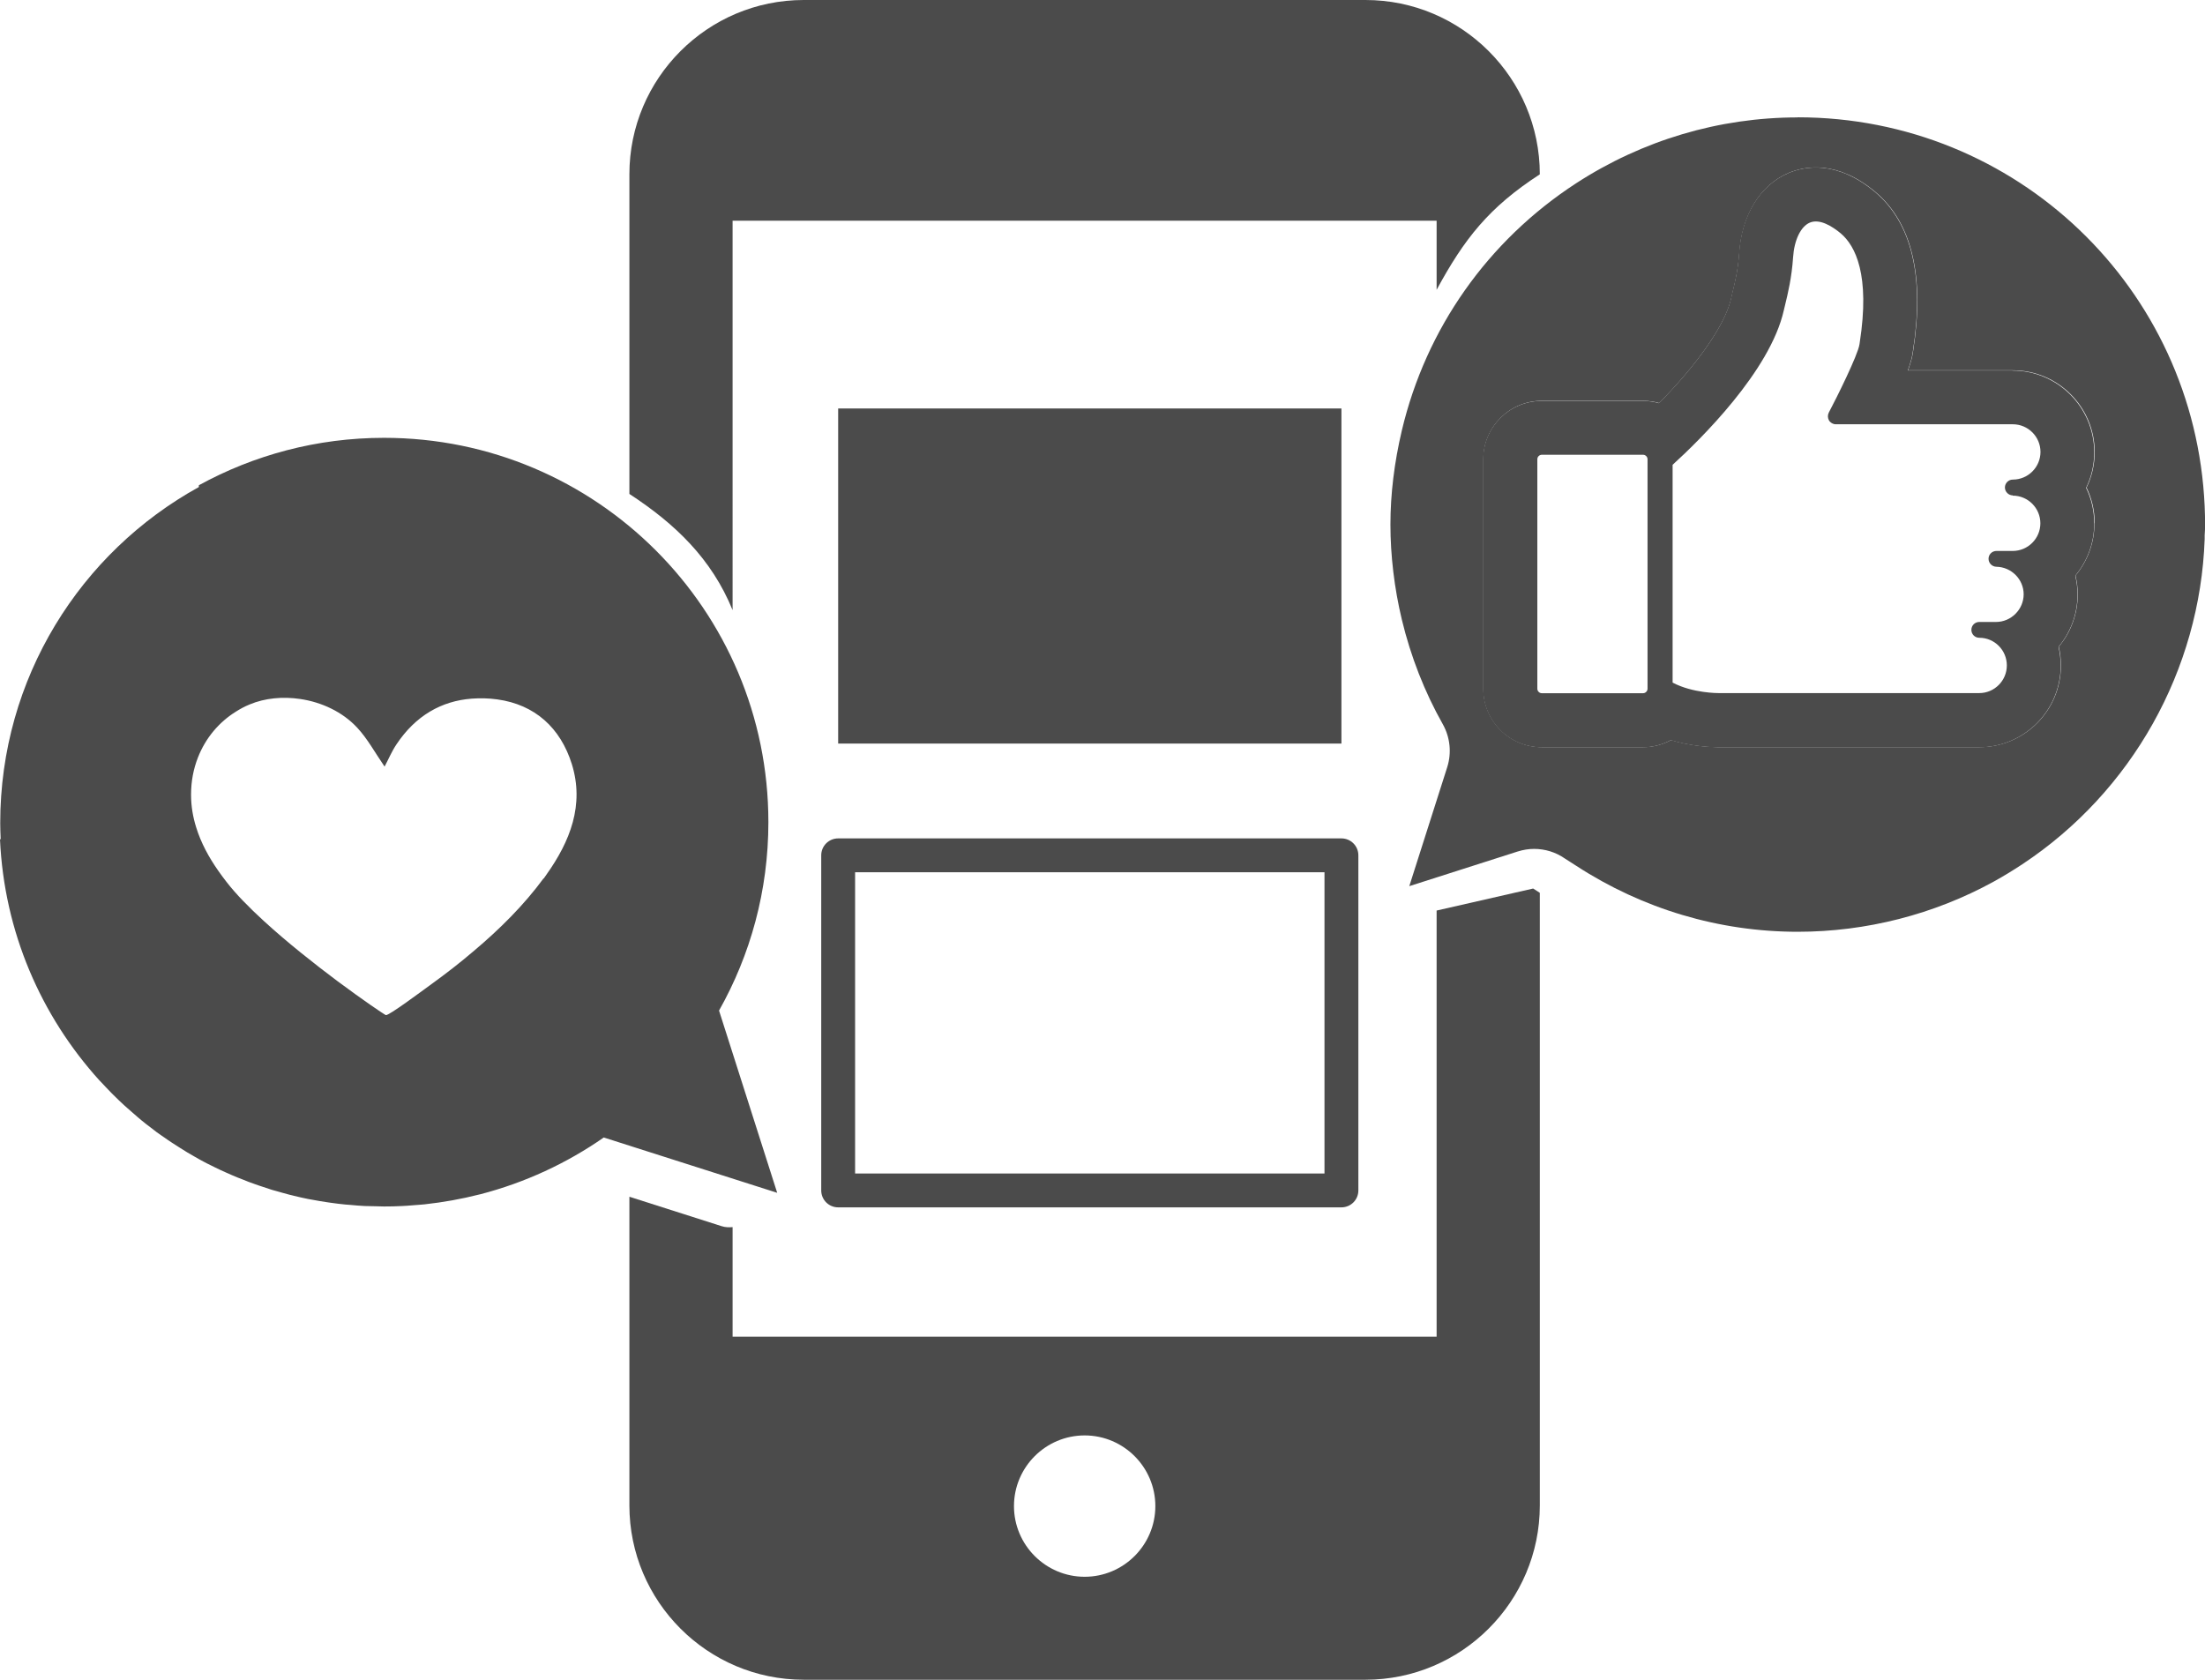 <?xml version="1.0" encoding="UTF-8"?>
<svg id="uuid-2c41905a-2346-4794-a6a6-fd2d6021a039" data-name="レイヤー 2" xmlns="http://www.w3.org/2000/svg" viewBox="0 0 195.28 148.78">
  <defs>
    <style>
      .uuid-5ff63dd5-69de-4dc7-9eb1-c704c9b455b1 {
        fill: none;
      }

      .uuid-d0d2c72b-e587-4e09-8241-431ea14f6490 {
        fill: #4b4b4b;
      }
    </style>
  </defs>
  <g id="uuid-148b778b-f94d-4f08-aaa4-22a908080720" data-name="レイヤー 1">
    <g>
      <rect class="uuid-5ff63dd5-69de-4dc7-9eb1-c704c9b455b1" x="75.73" y="77.26" width="41.57" height="26.68"/>
      <circle class="uuid-5ff63dd5-69de-4dc7-9eb1-c704c9b455b1" cx="96.06" cy="133.41" r="6.26" transform="translate(-66.2 107) rotate(-45)"/>
      <g>
        <circle class="uuid-5ff63dd5-69de-4dc7-9eb1-c704c9b455b1" cx="96.06" cy="133.41" r="6.26" transform="translate(-66.2 107) rotate(-45)"/>
        <path class="uuid-5ff63dd5-69de-4dc7-9eb1-c704c9b455b1" d="M178.25,42.49c1.35,0,2.45-1.1,2.45-2.45s-1.1-2.45-2.45-2.45h-15.68c-.24,0-.47-.13-.6-.34-.13-.21-.13-.47-.02-.69.67-1.29,2.57-5.1,2.72-6.05l.02-.14c.94-6.03-.39-8.59-1.67-9.68-.77-.65-1.87-1.33-2.75-.96-.8.33-1.38,1.54-1.48,3.07-.12,1.81-.47,3.24-.7,4.19l-.12.5c-1.21,5.41-7.44,11.5-9.85,13.69v19.29c1.79.96,4.03.93,4.07.93h23.09c1.35,0,2.44-1.1,2.44-2.45s-1.1-2.45-2.44-2.45c-.39,0-.7-.31-.7-.7s.31-.7.7-.7h1.48c1.35,0,2.45-1.1,2.45-2.45s-1.08-2.43-2.42-2.44c-.39,0-.69-.32-.69-.71,0-.39.32-.69.7-.69h1.44c1.35,0,2.45-1.1,2.45-2.45s-1.1-2.45-2.45-2.45c-.39,0-.7-.32-.7-.7s.32-.7.7-.7Z"/>
        <rect class="uuid-5ff63dd5-69de-4dc7-9eb1-c704c9b455b1" x="75.73" y="77.26" width="41.57" height="26.68"/>
        <path class="uuid-5ff63dd5-69de-4dc7-9eb1-c704c9b455b1" d="M127.23,118.39v-62.77l-1.08.35,1.08-3.39v-12.22c-.38-1.6-.6-3.26-.6-4.98s.22-3.35.6-4.94v-10.9h-62.35v46.54c1.14,2.8,1.78,5.86,1.78,9.07s-.62,6.19-1.78,9.06v4.23l2.15,6.75c.28.89.05,1.87-.61,2.53-.42.42-.97.65-1.54.7v19.97h62.35ZM74.23,36.18h44.57v29.68h-44.57v-29.68ZM72.73,75.76c0-.83.67-1.5,1.5-1.5h44.57c.83,0,1.5.67,1.5,1.5v29.68c0,.83-.67,1.5-1.5,1.5h-44.57c-.83,0-1.5-.67-1.5-1.5v-29.68Z"/>
        <path class="uuid-d0d2c72b-e587-4e09-8241-431ea14f6490" d="M127.23,19.55v6.12c2.44-4.5,4.61-7.29,9.14-10.23h0c0-8.51-6.92-15.44-15.44-15.44h-49.75c-8.51,0-15.44,6.92-15.44,15.44v28.31c4.07,2.66,7.28,5.74,9.14,10.29V19.55h62.35Z"/>
        <path class="uuid-d0d2c72b-e587-4e09-8241-431ea14f6490" d="M127.23,80.65v37.74h-62.35v-9.7c-.33.03-.66.02-.99-.09l-8.15-2.6v27.34c0,8.51,6.92,15.44,15.44,15.44h49.75c8.51,0,15.44-6.93,15.44-15.44v-54.26c-.2-.13-.4-.25-.59-.38l-8.55,1.95ZM96.06,139.66c-3.45,0-6.26-2.81-6.26-6.26s2.81-6.26,6.26-6.26,6.26,2.81,6.26,6.26-2.81,6.26-6.26,6.26Z"/>
        <rect class="uuid-d0d2c72b-e587-4e09-8241-431ea14f6490" x="74.23" y="36.18" width="44.57" height="29.68"/>
        <path class="uuid-d0d2c72b-e587-4e09-8241-431ea14f6490" d="M74.23,106.94h44.57c.83,0,1.5-.67,1.5-1.5v-29.68c0-.83-.67-1.5-1.5-1.5h-44.57c-.83,0-1.5.67-1.5,1.5v29.68c0,.83.67,1.5,1.5,1.5ZM75.73,77.26h41.57v26.68h-41.57v-26.68Z"/>
        <path class="uuid-d0d2c72b-e587-4e09-8241-431ea14f6490" d="M159.21,10.4c-6.97,0-13.75,2.02-19.62,5.83-7.81,5.08-13.3,12.86-15.44,21.9-.67,2.84-1.01,5.64-1.01,8.34s.34,5.62,1.01,8.41c.79,3.28,2.01,6.4,3.63,9.27.65,1.16.79,2.54.39,3.8l-3.36,10.54,9.6-3.07c.48-.15.97-.23,1.45-.23.97,0,1.93.29,2.74.86.16.11.33.22.5.32l.5.32c5.87,3.82,12.65,5.84,19.61,5.84,6.07,0,12.08-1.54,17.37-4.45.85-.47,1.7-.99,2.52-1.53,9.7-6.42,15.74-17.19,16.15-28.8v-.33c.02-.32.04-.64.04-.96,0-.54-.02-1.07-.04-1.59v-.03c-.86-19.32-16.69-34.45-36.03-34.45ZM185.49,46.35c0,1.76-.63,3.37-1.68,4.63.13.54.2,1.09.2,1.67,0,1.76-.63,3.38-1.68,4.63.13.54.19,1.09.19,1.67,0,3.99-3.24,7.23-7.23,7.23h-23.09s-.1,0-.14,0c-.93-.02-2.45-.14-4.07-.63-.74.4-1.58.63-2.48.63h-8.96c-2.86,0-5.18-2.32-5.18-5.18v-20.32c0-2.86,2.32-5.18,5.18-5.18h8.96c.49,0,.97.07,1.43.2,3.44-3.48,5.86-6.97,6.38-9.26l.12-.53c.22-.89.49-2.02.59-3.44.22-3.41,1.86-6.09,4.39-7.16,1.42-.59,4.29-1.15,7.69,1.71,3.24,2.75,4.35,7.48,3.32,14.08,0,.02-.03.18-.03.2-.06.4-.21.91-.42,1.5h9.29c3.99,0,7.24,3.25,7.24,7.24,0,1.13-.26,2.2-.72,3.15.46.95.72,2.02.72,3.15Z"/>
        <path class="uuid-d0d2c72b-e587-4e09-8241-431ea14f6490" d="M178.25,32.81h-9.29c.21-.58.36-1.1.42-1.5,0-.02.03-.18.03-.2,1.03-6.59-.08-11.32-3.32-14.08-3.4-2.87-6.27-2.31-7.69-1.71-2.53,1.07-4.18,3.75-4.39,7.16-.09,1.42-.37,2.55-.59,3.44l-.12.53c-.51,2.29-2.94,5.78-6.38,9.26-.45-.13-.93-.2-1.43-.2h-8.96c-2.86,0-5.18,2.32-5.18,5.18v20.32c0,2.86,2.32,5.18,5.18,5.18h8.96c.9,0,1.74-.23,2.48-.63,1.62.49,3.14.61,4.07.63.05,0,.1,0,.14,0h23.09c3.99,0,7.23-3.25,7.23-7.23,0-.57-.07-1.13-.19-1.67,1.05-1.26,1.68-2.87,1.68-4.63,0-.57-.07-1.13-.2-1.67,1.05-1.26,1.68-2.87,1.68-4.63,0-1.13-.26-2.2-.72-3.15.46-.95.72-2.02.72-3.15,0-3.99-3.25-7.24-7.24-7.24ZM145.91,61c0,.22-.18.4-.4.4h-8.96c-.22,0-.4-.18-.4-.4v-20.32c0-.22.18-.4.4-.4h8.96c.22,0,.4.18.4.4v20.32ZM178.25,43.9c1.35,0,2.45,1.1,2.45,2.45s-1.1,2.45-2.45,2.45h-1.44c-.39,0-.7.31-.7.69,0,.39.31.7.69.71,1.33.02,2.42,1.11,2.42,2.44s-1.1,2.45-2.45,2.45h-1.48c-.39,0-.7.31-.7.7s.31.7.7.7c1.35,0,2.44,1.1,2.44,2.45s-1.1,2.45-2.44,2.45h-23.09s-2.28.02-4.07-.93v-19.29c2.41-2.19,8.64-8.29,9.85-13.69l.12-.5c.23-.95.58-2.38.7-4.19.1-1.53.68-2.73,1.48-3.07.88-.37,1.98.32,2.75.96,1.28,1.09,2.61,3.65,1.67,9.68l-.02.14c-.14.95-2.04,4.77-2.72,6.05-.11.22-.1.48.02.69.13.21.36.34.6.34h15.68c1.35,0,2.45,1.1,2.45,2.45s-1.1,2.45-2.45,2.45c-.39,0-.7.32-.7.7s.32.7.7.7Z"/>
      </g>
      <path class="uuid-d0d2c72b-e587-4e09-8241-431ea14f6490" d="M63.68,89.51c2.78-4.93,4.37-10.62,4.37-16.69,0-18.8-15.24-34.04-34.04-34.04-5.95,0-11.53,1.53-16.4,4.2,0,.05,0,.11,0,.16C7.13,48.92.02,60.07.02,72.9c0,.47.02.95.04,1.42-.02,0-.04.02-.06.03.37,8.2,3.64,15.64,8.8,21.34.03.03.06.06.09.09.32.35.65.69.98,1.03.07.07.12.13.19.19.3.3.61.6.93.89.1.09.19.18.29.26.29.26.58.51.87.76.13.11.26.22.39.33.26.22.54.43.82.64.16.13.33.26.49.38.25.18.5.36.76.53.2.14.39.28.6.41.23.15.46.3.7.45.23.14.46.29.69.43.22.12.43.25.64.37.26.15.52.3.79.44.19.11.39.2.59.3.29.14.59.3.88.43.18.09.36.16.53.24.32.14.64.29.97.42.16.07.32.12.49.19.34.14.69.28,1.05.4.14.05.29.1.43.15.37.12.75.25,1.12.37.13.04.27.07.4.11.39.11.79.23,1.19.33.12.03.24.05.37.09.41.1.83.2,1.25.28.11.02.23.04.34.06.43.08.87.16,1.3.22.11.02.22.03.34.05.44.06.88.12,1.32.16.13.01.27.02.4.03.43.04.85.08,1.29.1.31.01.62.01.93.02.26,0,.52.02.78.02h.01c.53,0,1.07-.01,1.6-.04.12,0,.25-.01.37-.02.43-.03.86-.06,1.29-.1.11-.01.23-.02.34-.03,1.64-.18,3.26-.47,4.83-.87.03,0,.05-.01.09-.02,3.97-1.03,7.67-2.75,10.94-5.03l15.36,4.9-5.15-16.14ZM48.14,77.8c-1.75,2.38-3.88,4.49-6.13,6.39-1.25,1.07-2.54,2.07-3.87,3.03-.68.49-3.74,2.78-3.97,2.69-.14-.05-1.96-1.28-4.3-3.02-2.03-1.52-4.44-3.42-6.5-5.31-1.3-1.19-2.47-2.38-3.29-3.44-.26-.33-.5-.66-.74-1-.85-1.21-1.54-2.48-1.97-3.87-.28-.9-.45-1.85-.45-2.88,0-1.21.22-2.29.6-3.27.69-1.78,1.9-3.17,3.36-4.08.39-.25.8-.47,1.22-.64,1.38-.58,2.95-.71,4.47-.49,1.92.28,3.78,1.15,5.08,2.56.9.97,1.55,2.18,2.41,3.43,0,0,0,0,0,0,0,0,0,0,0,0,.35-.66.64-1.36,1.06-1.98,1.68-2.52,3.97-3.84,6.68-4.04.72-.05,1.47-.04,2.25.07,3.32.46,5.58,2.51,6.59,5.72,1.13,3.62-.15,6.85-2.24,9.79-.09.12-.16.24-.25.36Z"/>
    </g>
  </g>
</svg>